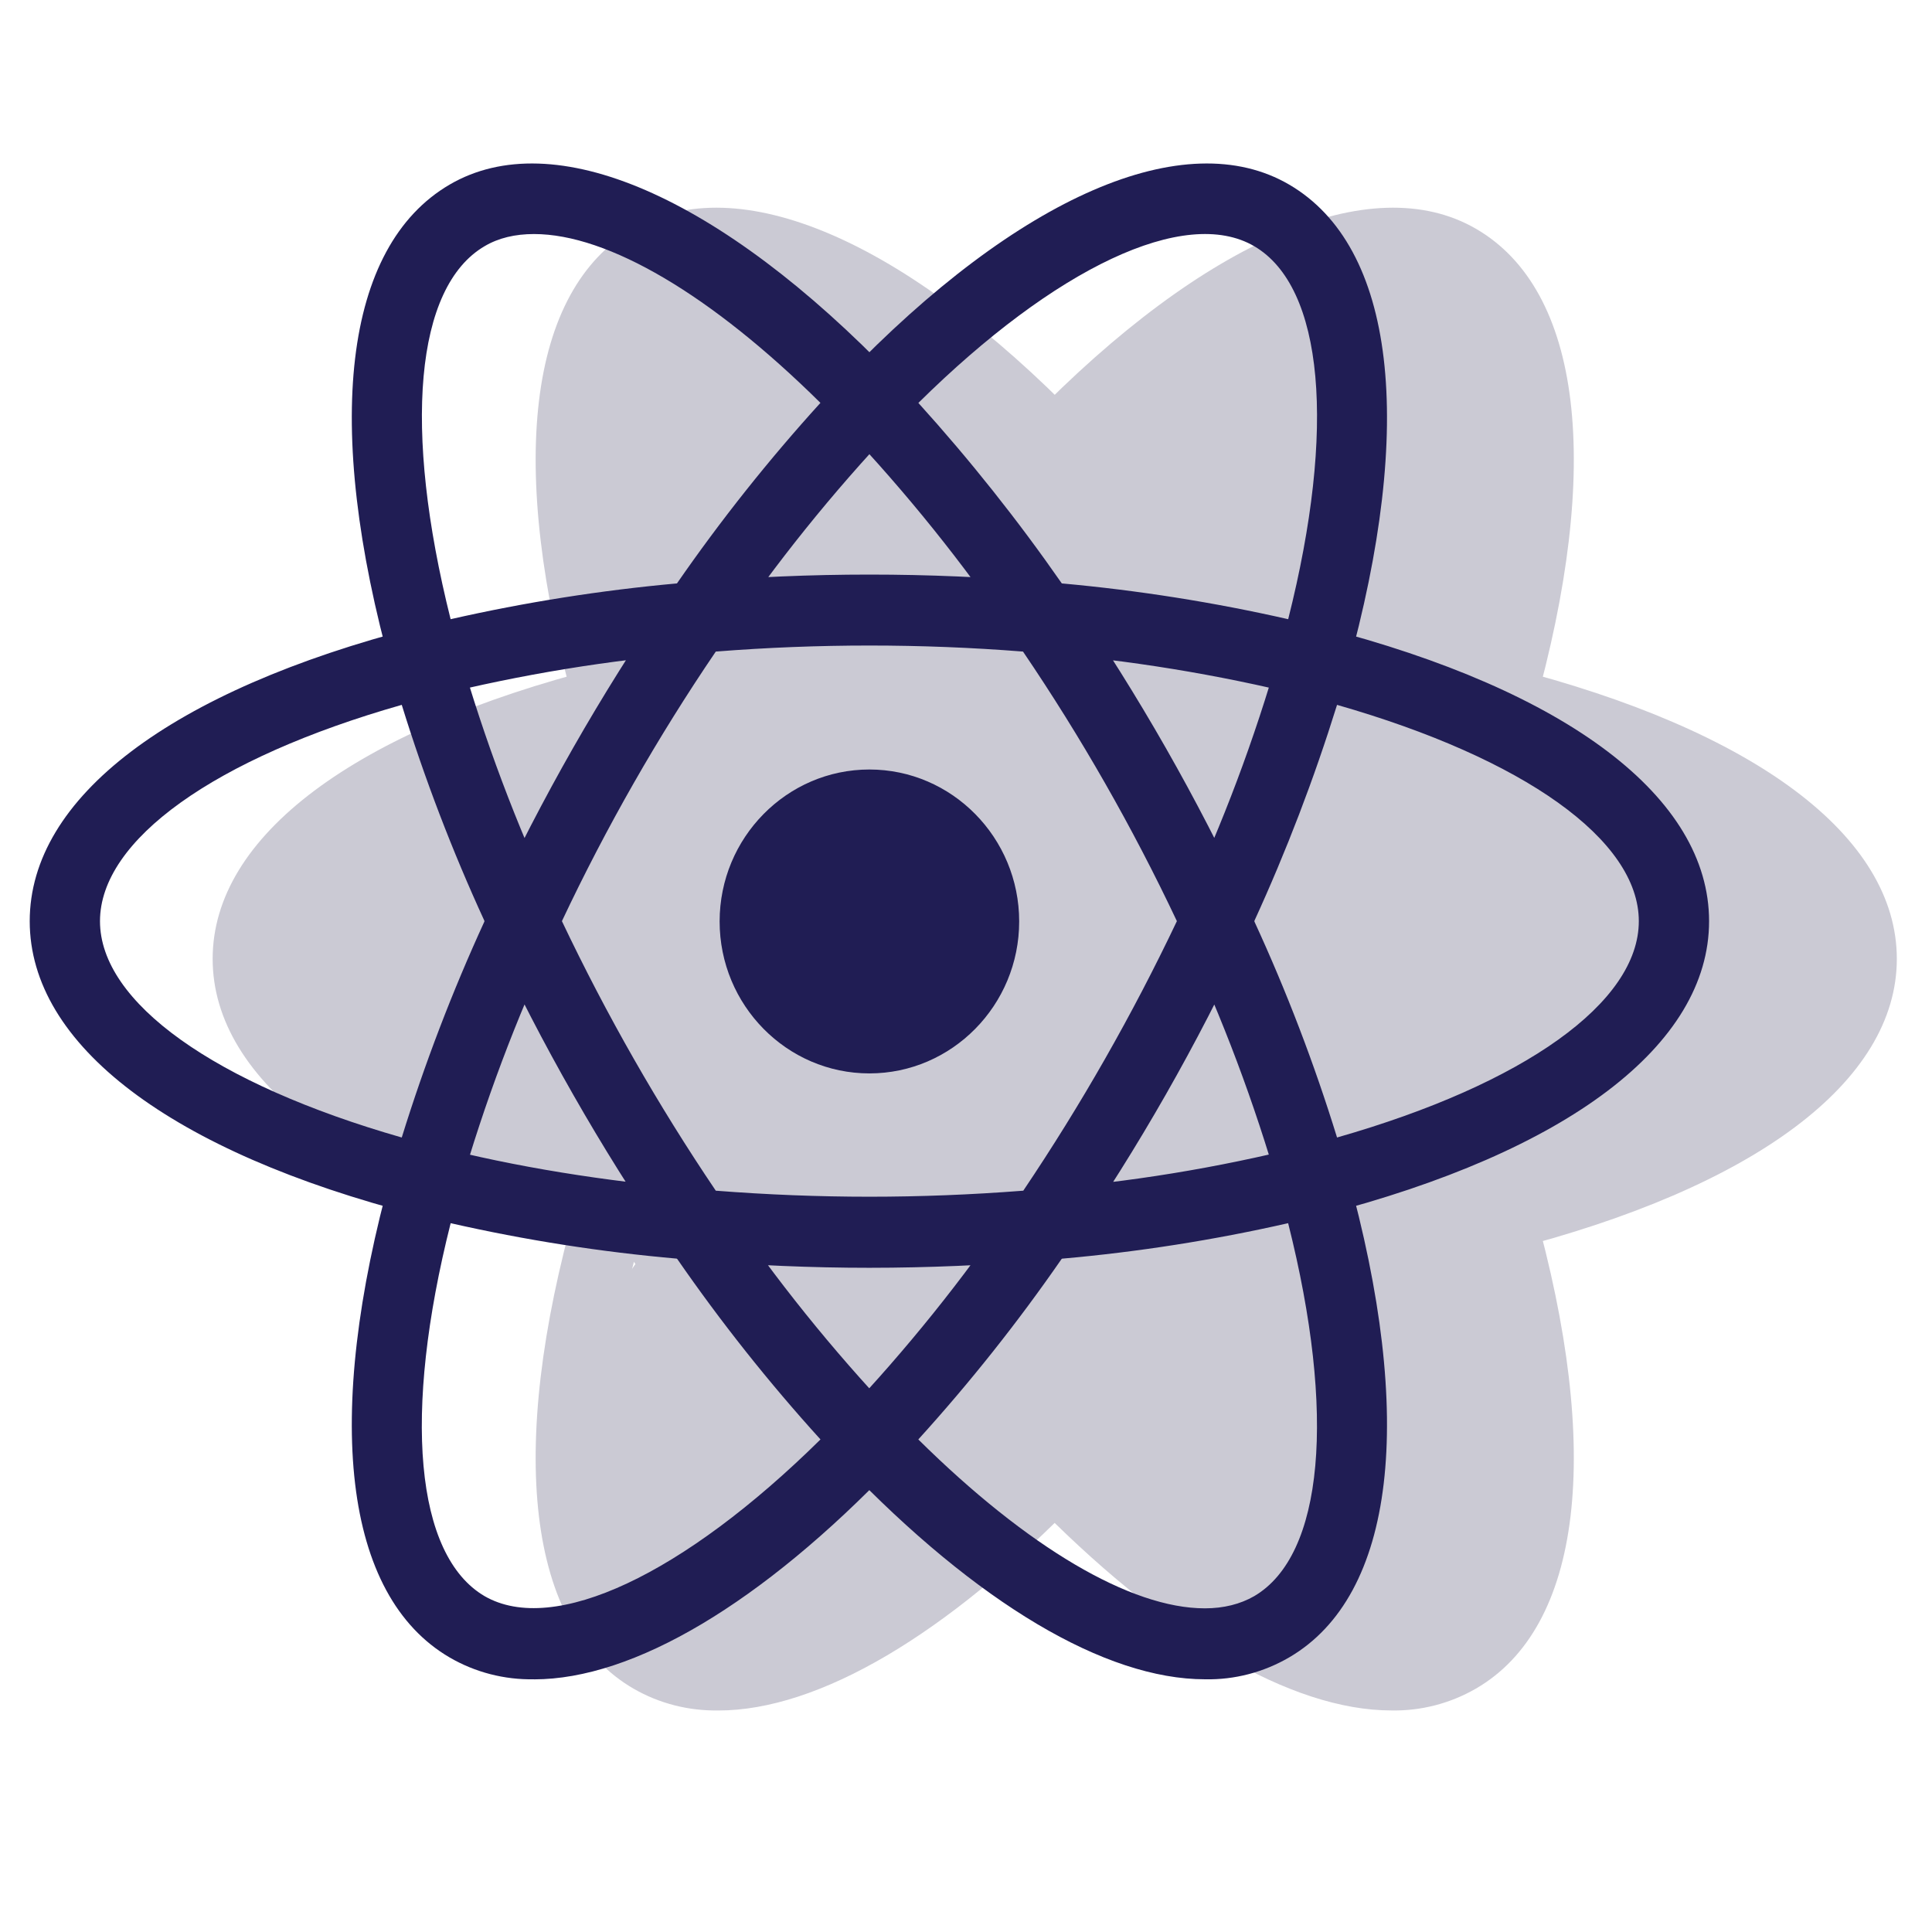 <svg width="130" height="130" viewBox="0 0 130 130" fill="none" xmlns="http://www.w3.org/2000/svg">
<rect x="0" y="0" width="130" height="130" fill="#808080" stroke="none"/>
<g clip-path="url(#clip0_1876_2004)">
<rect width="130" height="130" fill="white"/>
<path d="M70.971 54.401C65.4 54.401 60.864 58.951 60.864 64.538C60.864 70.124 65.4 74.674 70.971 74.674C76.542 74.674 81.078 70.124 81.078 64.538C81.078 58.951 76.542 54.401 70.971 54.401ZM42.675 84.683L40.444 84.129C23.842 79.909 14.309 72.77 14.309 64.52C14.309 56.27 23.846 49.131 40.444 44.911L42.675 44.357L43.302 46.577C44.986 52.391 47.14 58.058 49.74 63.522L50.219 64.52L49.74 65.536C47.134 70.997 44.981 76.665 43.302 82.481L42.675 84.683ZM39.414 50.09C26.796 53.641 19.051 59.097 19.051 64.52C19.051 69.943 26.799 75.377 39.414 78.95C40.96 74.023 42.827 69.202 45.002 64.52C42.824 59.839 40.957 55.018 39.414 50.09ZM99.266 84.683L98.64 82.463C96.959 76.653 94.805 70.992 92.201 65.536L91.723 64.52L92.201 63.504C94.808 58.043 96.961 52.375 98.64 46.559L99.266 44.357L101.498 44.911C118.1 49.131 127.633 56.27 127.633 64.52C127.633 72.77 118.096 79.909 101.498 84.129L99.266 84.683ZM96.94 64.52C99.122 69.199 100.989 74.02 102.528 78.95C115.164 75.381 122.891 69.943 122.891 64.52C122.891 59.097 115.142 53.663 102.528 50.09C100.978 55.016 99.112 59.836 96.94 64.52ZM39.375 50.072L38.748 47.852C34.081 31.351 35.501 19.514 42.64 15.387C49.648 11.334 60.882 16.125 72.667 28.261L74.272 29.909L72.667 31.557C68.482 35.924 64.658 40.626 61.232 45.615L60.588 46.52L59.479 46.613C53.453 47.09 47.476 48.055 41.606 49.5L39.375 50.072ZM48.338 18.683C47.067 18.683 45.941 18.942 44.999 19.496C40.313 22.216 39.485 31.65 42.711 44.375C47.745 43.246 52.847 42.449 57.985 41.988C60.943 37.763 64.177 33.74 67.667 29.945C60.308 22.749 53.335 18.683 48.338 18.683ZM93.622 115.092C93.604 115.092 93.604 115.092 93.622 115.092C86.889 115.092 78.238 110.023 69.275 100.775L67.67 99.127L69.275 97.479C73.46 93.112 77.284 88.411 80.71 83.422L81.337 82.516L82.445 82.406C88.478 81.945 94.463 80.979 100.336 79.519L102.567 78.964L103.194 81.184C107.861 97.685 106.441 109.505 99.302 113.628C97.576 114.623 95.612 115.131 93.622 115.092ZM74.272 99.091C81.63 106.287 88.603 110.357 93.6 110.357H93.618C94.872 110.357 95.998 110.08 96.94 109.544C101.625 106.823 102.475 97.39 99.228 84.665C94.195 85.795 89.092 86.587 83.954 87.034C80.996 91.264 77.761 95.29 74.272 99.091ZM102.567 50.072L100.336 49.5C94.459 48.06 88.476 47.094 82.445 46.613L81.337 46.52L80.71 45.615C77.284 40.626 73.46 35.924 69.275 31.557L67.67 29.909L69.275 28.261C81.06 16.125 92.294 11.334 99.302 15.387C106.441 19.51 107.861 31.351 103.194 47.852L102.567 50.072ZM48.338 115.092C46.344 115.127 44.372 114.63 42.64 113.632C35.501 109.508 34.081 97.685 38.748 81.188L39.375 78.968L41.606 79.522C47.067 80.911 53.08 81.87 59.479 82.409L60.588 82.52L61.215 83.425C64.64 88.414 68.464 93.115 72.65 97.483L74.254 99.131L72.65 100.779C63.704 110.027 55.053 115.095 48.338 115.095V115.092ZM42.714 84.665C39.467 97.39 40.317 106.827 45.002 109.544C49.67 112.208 58.431 108.102 67.67 99.091C64.181 95.29 60.946 91.261 57.988 87.03C52.85 86.585 47.747 85.797 42.714 84.665ZM70.971 87.641C67.079 87.641 63.095 87.474 59.093 87.14L57.985 87.048L57.34 86.124C55.08 82.867 52.957 79.516 50.976 76.081C48.992 72.645 47.152 69.126 45.462 65.536L44.984 64.52L45.462 63.504C48.848 56.324 52.821 49.438 57.34 42.915L57.985 41.992L59.093 41.9C66.998 41.232 74.944 41.232 82.849 41.9L83.957 41.992L84.602 42.915C89.127 49.434 93.1 56.321 96.48 63.504L96.957 64.52L96.48 65.536C93.107 72.723 89.133 79.61 84.602 86.124L83.957 87.048L82.849 87.14C78.898 87.472 74.935 87.639 70.971 87.641ZM60.605 82.498C67.578 83.035 74.364 83.035 81.354 82.498C85.253 76.773 88.718 70.762 91.72 64.516C88.731 58.261 85.259 52.248 81.337 46.535C74.436 45.998 67.505 45.998 60.605 46.535C56.68 52.247 53.208 58.259 50.222 64.516C53.225 70.765 56.696 76.776 60.605 82.498Z" fill="#CBCAD4"/>
<path d="M39.153 49.285C28.692 49.983 23.462 55.823 17.36 62.797L20.847 70.642L25.641 77.18L40.025 80.231L46.127 63.233L39.153 49.285Z" fill="#CBCAD4"/>
<path d="M42.64 46.668C54.557 46.312 62.477 40.677 69.632 33.722L65.911 25.543L60.662 18.662L44.4 15.033L36.933 32.286L42.64 46.668Z" fill="#CBCAD4"/>
<path d="M98.941 81.905C87.024 82.262 79.104 87.896 71.949 94.851L75.67 103.03L80.919 109.911L97.181 113.54L104.648 96.287L98.941 81.905Z" fill="#CBCAD4"/>
<path d="M103.293 47.277C95.793 56.545 96.08 62.86 96.687 72.82L103.292 80.23L112.777 79.201L126.131 69.238L117.919 52.327L103.293 47.277Z" fill="#CBCAD4"/>
<path d="M38.486 104.887L38.497 105.075L45.102 112.485L54.587 111.457L70.535 98.972L59.728 84.582L45.102 81.974C37.65 91.184 37.887 95.066 38.486 104.887Z" fill="#CBCAD4"/>
<ellipse cx="69.663" cy="64.974" rx="33.125" ry="34.433" fill="#CBCAD4"/>
<path d="M58.5 51.778C52.945 51.778 48.422 56.367 48.422 62.002C48.422 67.638 52.945 72.227 58.5 72.227C64.055 72.227 68.578 67.638 68.578 62.002C68.578 56.367 64.055 51.778 58.5 51.778ZM30.285 82.323L28.061 81.764C11.506 77.508 2 70.307 2 61.984C2 53.662 11.51 46.461 28.061 42.205L30.285 41.646L30.91 43.886C32.59 49.75 34.737 55.467 37.33 60.978L37.807 61.984L37.33 63.009C34.731 68.518 32.584 74.235 30.91 80.102L30.285 82.323ZM27.033 47.429C14.451 51.011 6.728 56.514 6.728 61.984C6.728 67.455 14.455 72.936 27.033 76.54C28.575 71.57 30.436 66.708 32.605 61.984C30.433 57.263 28.572 52.4 27.033 47.429ZM86.715 82.323L86.09 80.084C84.413 74.224 82.266 68.513 79.67 63.009L79.193 61.984L79.67 60.96C82.269 55.451 84.416 49.734 86.09 43.868L86.715 41.646L88.939 42.205C105.494 46.461 115 53.662 115 61.984C115 70.307 105.49 77.508 88.939 81.764L86.715 82.323ZM84.395 61.984C86.571 66.705 88.432 71.567 89.967 76.54C102.566 72.94 110.272 67.455 110.272 61.984C110.272 56.514 102.545 51.033 89.967 47.429C88.421 52.398 86.56 57.26 84.395 61.984ZM26.994 47.411L26.369 45.172C21.715 28.527 23.131 16.587 30.25 12.424C37.238 8.336 48.44 13.169 60.191 25.41L61.791 27.073L60.191 28.735C56.018 33.14 52.205 37.882 48.789 42.915L48.146 43.828L47.041 43.921C41.033 44.403 35.072 45.377 29.219 46.834L26.994 47.411ZM35.932 15.748C34.664 15.748 33.541 16.01 32.602 16.569C27.93 19.313 27.104 28.828 30.321 41.664C35.34 40.525 40.428 39.721 45.551 39.257C48.5 34.995 51.726 30.937 55.205 27.108C47.867 19.85 40.914 15.748 35.932 15.748ZM81.086 112.996C81.068 112.996 81.068 112.996 81.086 112.996C74.373 112.996 65.746 107.884 56.809 98.555L55.209 96.893L56.809 95.231C60.982 90.825 64.795 86.083 68.211 81.051L68.836 80.137L69.941 80.026C75.957 79.561 81.925 78.587 87.781 77.114L90.006 76.555L90.631 78.794C95.285 95.438 93.869 107.361 86.75 111.52C85.029 112.524 83.071 113.037 81.086 112.996ZM61.791 96.857C69.129 104.115 76.082 108.221 81.065 108.221H81.082C82.332 108.221 83.455 107.941 84.395 107.4C89.067 104.656 89.914 95.141 86.676 82.305C81.657 83.445 76.569 84.243 71.446 84.694C68.496 88.962 65.271 93.023 61.791 96.857ZM90.006 47.411L87.781 46.834C81.921 45.381 75.955 44.407 69.941 43.921L68.836 43.828L68.211 42.915C64.795 37.882 60.982 33.14 56.809 28.735L55.209 27.073L56.809 25.41C68.561 13.169 79.762 8.336 86.75 12.424C93.869 16.583 95.285 28.527 90.631 45.172L90.006 47.411ZM71.449 39.257C76.572 39.72 81.66 40.524 86.679 41.664C89.918 28.828 89.07 19.309 84.398 16.569C79.744 13.846 70.99 18.023 61.795 27.112C65.265 30.948 68.49 35.006 71.449 39.26V39.257ZM35.932 112.996C33.944 113.032 31.977 112.531 30.25 111.524C23.131 107.365 21.715 95.438 26.369 78.797L26.994 76.558L29.219 77.117C34.664 78.518 40.66 79.485 47.041 80.03L48.146 80.141L48.771 81.054C52.187 86.087 56 90.829 60.174 95.234L61.773 96.896L60.174 98.559C51.254 107.888 42.627 113 35.932 113V112.996ZM30.324 82.305C27.086 95.141 27.933 104.66 32.605 107.4C37.26 110.087 45.996 105.946 55.209 96.857C51.729 93.023 48.504 88.958 45.554 84.691C40.431 84.241 35.342 83.446 30.324 82.305ZM58.5 85.307C54.619 85.307 50.647 85.138 46.656 84.802L45.551 84.709L44.908 83.777C42.654 80.492 40.537 77.111 38.563 73.646C36.584 70.18 34.749 66.631 33.064 63.009L32.588 61.984L33.064 60.96C36.44 53.717 40.402 46.771 44.908 40.192L45.551 39.26L46.656 39.167C54.538 38.494 62.462 38.494 70.344 39.167L71.449 39.26L72.092 40.192C76.604 46.767 80.566 53.714 83.936 60.96L84.412 61.984L83.936 63.009C80.573 70.258 76.61 77.206 72.092 83.777L71.449 84.709L70.344 84.802C66.404 85.136 62.453 85.305 58.5 85.307ZM48.164 80.119C55.117 80.66 61.883 80.66 68.854 80.119C72.741 74.344 76.196 68.281 79.19 61.981C76.209 55.671 72.747 49.606 68.836 43.843C61.956 43.301 55.044 43.301 48.164 43.843C44.25 49.604 40.788 55.669 37.81 61.981C40.805 68.284 44.266 74.347 48.164 80.119Z" fill="#201D54"/>
</g>
<defs>
<clipPath id="clip0_1876_2004">
<rect width="130" height="130" fill="white"/>
</clipPath>
</defs>
</svg>
